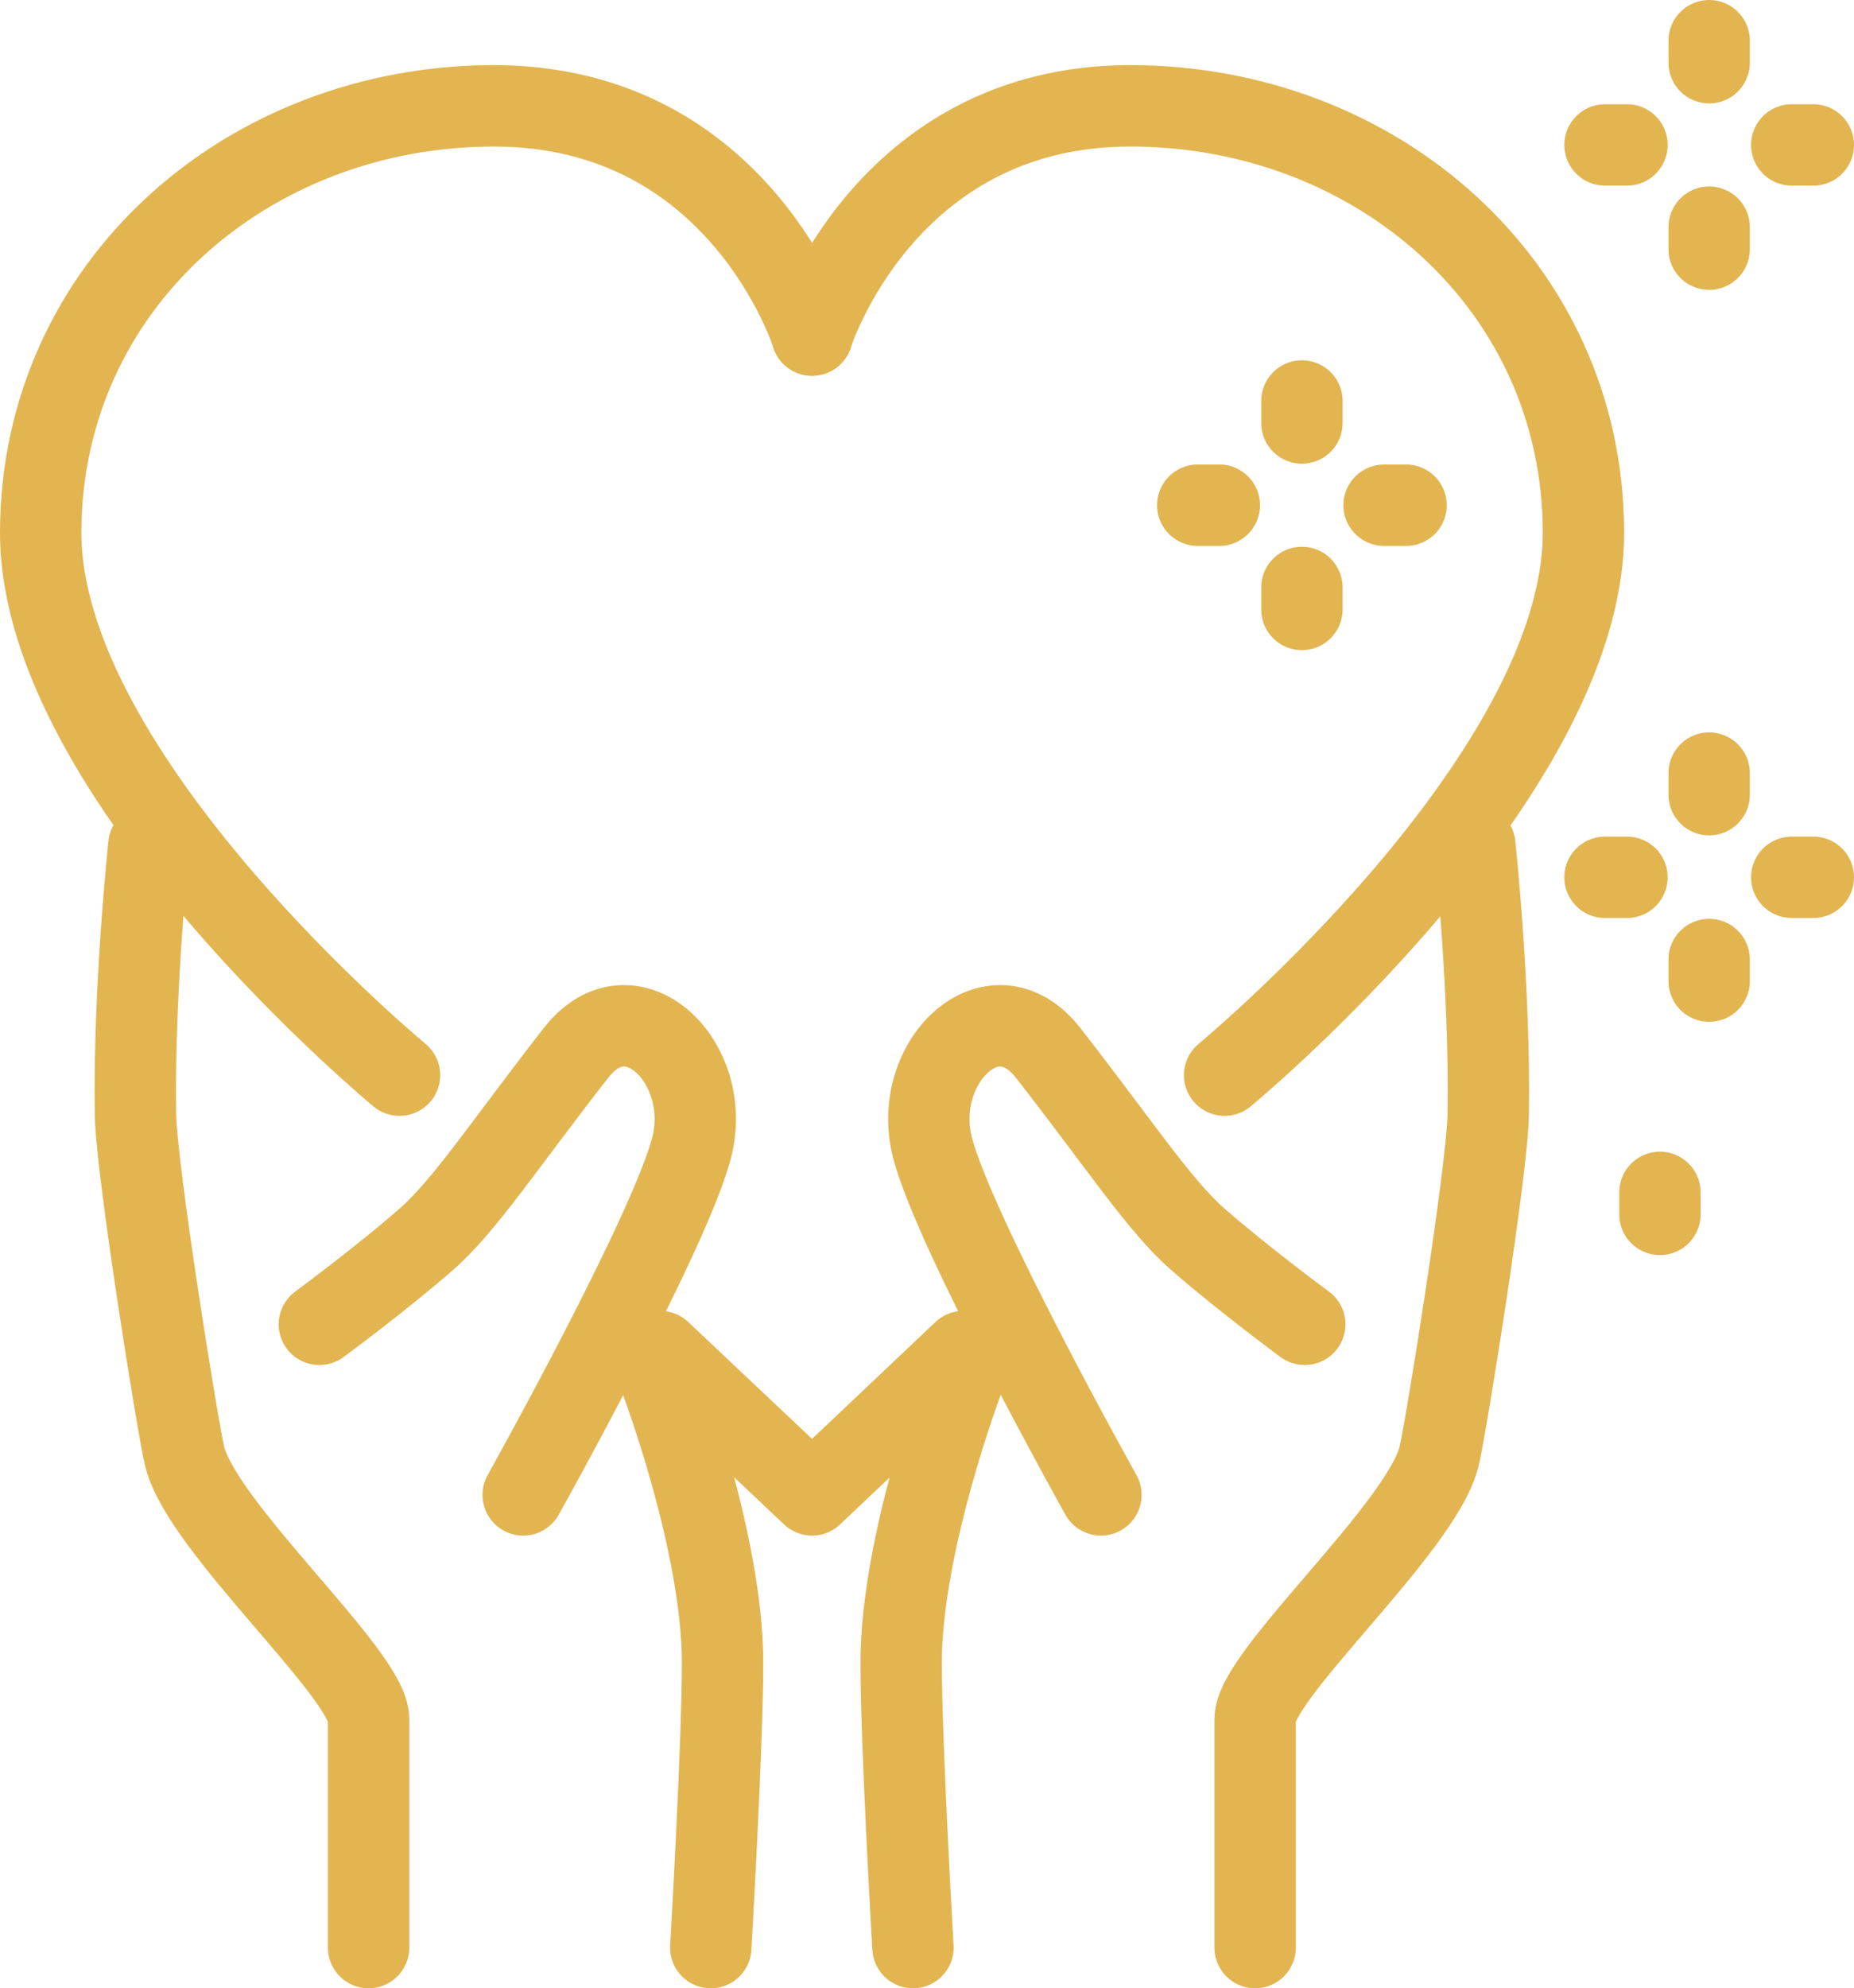 <?xml version="1.0" encoding="UTF-8"?><svg id="_イヤー_2" xmlns="http://www.w3.org/2000/svg" viewBox="0 0 45.57 48.84"><defs><style>.cls-1{fill:none;stroke:#e2b551;stroke-linecap:round;stroke-linejoin:round;stroke-width:2px;}</style></defs><g id="text"><g><path class="cls-1" d="M30.85,47.84v-5.61c0-1.1,4.08-4.69,4.52-6.45,.16-.64,1.19-7.04,1.21-8.41,.05-3.08-.33-6.61-.33-6.61"/><path class="cls-1" d="M30.1,26.41s8.84-7.3,8.82-13.35c-.02-6.06-5.09-10.46-11.14-10.46s-7.82,5.63-7.82,5.63"/><path class="cls-1" d="M27.06,36.72s-3.6-6.44-4.14-8.53,1.48-4.06,2.84-2.33c1.75,2.24,2.74,3.76,3.68,4.58,1.12,.98,2.63,2.09,2.63,2.09"/><path class="cls-1" d="M23.68,33.86s-1.53,4.02-1.53,6.99c0,2.03,.29,6.99,.29,6.99"/><path class="cls-1" d="M9.06,47.84v-5.61c0-1.1-4.08-4.69-4.52-6.45-.16-.64-1.19-7.04-1.21-8.41-.05-3.08,.33-6.61,.33-6.61"/><path class="cls-1" d="M9.82,26.41S.98,19.11,1,13.06,6.09,2.6,12.14,2.6c6.06,0,7.82,5.63,7.82,5.63"/><path class="cls-1" d="M12.86,36.72s3.6-6.44,4.14-8.53-1.48-4.06-2.84-2.33c-1.75,2.24-2.74,3.76-3.68,4.58-1.12,.98-2.63,2.09-2.63,2.09"/><polyline class="cls-1" points="16.23 33.2 19.96 36.72 23.68 33.2"/><path class="cls-1" d="M16.23,33.86s1.53,4.02,1.53,6.99c0,2.03-.29,6.99-.29,6.99"/><g><line class="cls-1" x1="32" y1="10.39" x2="32" y2="9.85"/><line class="cls-1" x1="32" y1="14.97" x2="32" y2="14.43"/><line class="cls-1" x1="34.02" y1="12.41" x2="34.56" y2="12.41"/><line class="cls-1" x1="29.44" y1="12.41" x2="29.97" y2="12.41"/></g><g><line class="cls-1" x1="42.01" y1="1.54" x2="42.01" y2="1"/><line class="cls-1" x1="42.01" y1="6.12" x2="42.01" y2="5.58"/><line class="cls-1" x1="44.04" y1="3.56" x2="44.57" y2="3.56"/><line class="cls-1" x1="39.45" y1="3.56" x2="39.99" y2="3.56"/></g><g><line class="cls-1" x1="42.01" y1="19.52" x2="42.01" y2="18.99"/><line class="cls-1" x1="42.01" y1="24.1" x2="42.01" y2="23.57"/><line class="cls-1" x1="40.8" y1="29.83" x2="40.8" y2="29.29"/><line class="cls-1" x1="44.04" y1="21.55" x2="44.57" y2="21.55"/><line class="cls-1" x1="39.45" y1="21.55" x2="39.99" y2="21.55"/></g></g></g></svg>